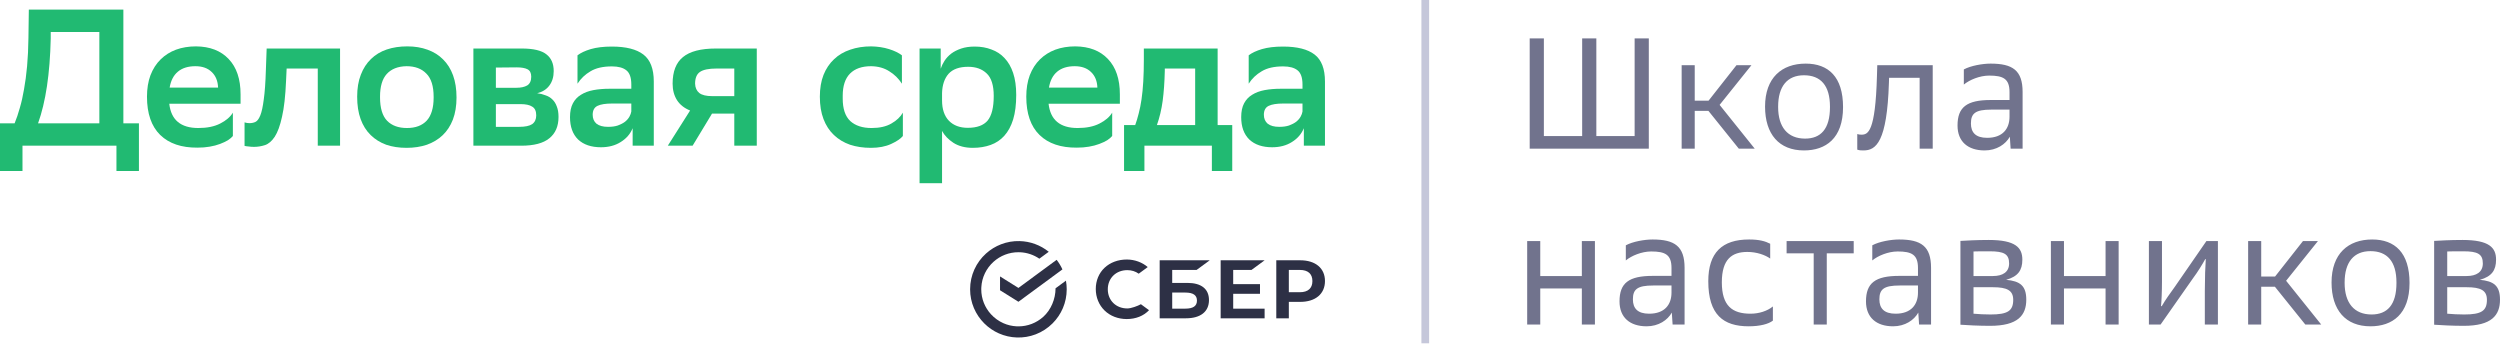 <?xml version="1.0" encoding="UTF-8"?> <svg xmlns="http://www.w3.org/2000/svg" viewBox="0 0 243.156 34.373" fill="none"><path d="M97.368 23.759C97.941 23.538 98.55 23.433 99.161 23.449C100.194 23.471 101.193 23.835 102.004 24.489L101.09 25.161C100.538 24.784 99.896 24.568 99.234 24.536C99.211 24.535 99.189 24.534 99.167 24.534C99.129 24.532 99.091 24.532 99.053 24.532C98.158 24.53 97.296 24.863 96.63 25.465C95.941 26.087 95.494 26.971 95.445 27.957C95.442 28.017 95.44 28.077 95.44 28.137C95.44 29.072 95.798 29.925 96.385 30.566C96.725 30.937 97.135 31.232 97.592 31.435C97.997 31.615 98.431 31.718 98.873 31.739C98.93 31.742 98.987 31.743 99.045 31.743L99.053 31.743C99.948 31.745 100.81 31.411 101.476 30.81C102.207 30.15 102.665 29.099 102.665 28.041C102.665 28.017 102.666 28.089 102.665 28.065L102.665 28.041L103.676 27.297C103.726 27.57 103.751 27.851 103.751 28.137C103.751 29.432 103.225 30.604 102.375 31.452C101.908 31.918 101.351 32.281 100.739 32.516C100.152 32.742 99.527 32.846 98.901 32.824C98.299 32.806 97.705 32.671 97.152 32.426C96.623 32.192 96.142 31.862 95.731 31.452C94.881 30.604 94.355 29.432 94.355 28.137C94.355 26.758 94.951 25.518 95.901 24.66C96.331 24.272 96.828 23.966 97.368 23.759Z" fill="#2D3045"></path><path d="M121.722 26.255L122.999 25.316H118.724V30.959H122.999V30.02H119.944V28.575H122.55V27.635H119.943V26.256L121.722 26.255Z" fill="#2D3045"></path><path fill-rule="evenodd" clip-rule="evenodd" d="M115.497 27.516H114.012V26.255H116.382L117.66 25.316H112.792V30.959H115.339C116.768 30.959 117.588 30.313 117.588 29.186C117.588 28.109 116.846 27.516 115.497 27.516ZM115.285 30.019H114.012V28.455H115.285C116.059 28.455 116.419 28.717 116.419 29.237C116.42 29.769 116.038 30.019 115.285 30.019Z" fill="#2D3045"></path><path fill-rule="evenodd" clip-rule="evenodd" d="M126.462 25.316H124.135V30.959H125.355V29.361H126.462C127.948 29.361 128.87 28.581 128.87 27.335C128.87 26.09 127.948 25.316 126.462 25.316ZM126.436 28.421H125.355V26.255H126.436C127.218 26.255 127.648 26.64 127.648 27.338C127.648 28.036 127.218 28.421 126.436 28.421Z" fill="#2D3045"></path><path d="M110.968 29.589C110.655 29.761 110.021 30 109.645 30C108.545 30 107.747 29.216 107.747 28.137C107.747 27.057 108.545 26.274 109.645 26.274C110.061 26.274 110.434 26.391 110.755 26.62L111.63 25.977C111.119 25.529 110.378 25.241 109.598 25.241C108.751 25.241 107.982 25.526 107.434 26.043C106.882 26.564 106.578 27.296 106.578 28.105C106.578 28.918 106.881 29.661 107.431 30.198C107.982 30.736 108.749 31.032 109.59 31.032C110.469 31.032 111.237 30.726 111.758 30.169L110.968 29.589Z" fill="#2D3045"></path><path d="M102.771 25.27C102.993 25.557 103.182 25.869 103.334 26.203L99.054 29.351L97.265 28.232V26.886L99.054 28.005L102.771 25.27Z" fill="#2D3045"></path><path d="M1.42 11.997C1.607 11.543 1.776 11.046 1.925 10.504C2.087 9.962 2.224 9.357 2.336 8.689C2.461 8.008 2.561 7.258 2.635 6.439C2.71 5.607 2.754 4.687 2.766 3.679L2.804 0.937H11.999V11.997H13.513V16.629H11.326V14.171H2.187V16.629H0V11.997H1.42ZM4.934 3.735C4.859 7.164 4.448 9.918 3.701 11.997H9.663V3.112H4.934V3.735Z" fill="#21BA72"></path><path d="M22.65 13.226C22.538 13.365 22.376 13.503 22.164 13.642C21.952 13.768 21.697 13.888 21.398 14.001C21.099 14.115 20.763 14.203 20.389 14.266C20.027 14.329 19.635 14.36 19.211 14.36C17.654 14.373 16.445 13.963 15.585 13.131C14.726 12.287 14.296 11.046 14.296 9.407C14.296 8.626 14.408 7.932 14.632 7.327C14.869 6.71 15.199 6.193 15.623 5.777C16.046 5.361 16.545 5.046 17.118 4.832C17.704 4.618 18.352 4.511 19.062 4.511C20.42 4.523 21.479 4.933 22.239 5.739C23.012 6.546 23.398 7.693 23.398 9.18V10.088H16.464C16.638 11.663 17.579 12.451 19.286 12.451C20.146 12.451 20.856 12.306 21.417 12.016C21.99 11.726 22.401 11.373 22.65 10.957V13.226ZM19.006 6.439C18.295 6.439 17.728 6.615 17.305 6.968C16.881 7.321 16.613 7.838 16.501 8.519H21.211C21.186 7.876 20.981 7.372 20.594 7.006C20.208 6.628 19.679 6.439 19.006 6.439Z" fill="#21BA72"></path><path d="M30.907 6.666H27.879L27.823 7.857C27.761 9.331 27.63 10.497 27.431 11.354C27.244 12.211 27.007 12.86 26.721 13.302C26.434 13.73 26.116 14.001 25.768 14.115C25.418 14.228 25.063 14.285 24.702 14.285C24.528 14.285 24.353 14.272 24.179 14.247C24.017 14.234 23.886 14.215 23.786 14.19V11.903C23.936 11.953 24.098 11.978 24.272 11.978C24.472 11.978 24.658 11.94 24.833 11.865C25.02 11.777 25.182 11.562 25.319 11.222C25.456 10.882 25.568 10.365 25.655 9.672C25.755 8.979 25.824 8.014 25.861 6.779L25.936 4.719H33.075V14.171H30.907V6.666Z" fill="#21BA72"></path><path d="M39.542 14.379C38.807 14.379 38.147 14.278 37.561 14.077C36.975 13.862 36.471 13.547 36.047 13.131C35.623 12.716 35.3 12.199 35.075 11.581C34.851 10.964 34.739 10.239 34.739 9.407C34.739 8.588 34.857 7.876 35.094 7.271C35.331 6.653 35.661 6.143 36.084 5.739C36.508 5.324 37.019 5.015 37.617 4.813C38.215 4.611 38.882 4.511 39.617 4.511C40.34 4.511 40.994 4.618 41.579 4.832C42.177 5.046 42.682 5.361 43.093 5.777C43.517 6.193 43.841 6.71 44.065 7.327C44.289 7.945 44.402 8.663 44.402 9.483C44.402 10.302 44.283 11.02 44.046 11.638C43.81 12.243 43.479 12.747 43.056 13.15C42.632 13.554 42.121 13.862 41.523 14.077C40.925 14.278 40.265 14.379 39.542 14.379ZM36.963 9.464C36.963 10.51 37.193 11.272 37.654 11.751C38.115 12.218 38.757 12.451 39.58 12.451C40.414 12.451 41.056 12.211 41.505 11.732C41.953 11.241 42.177 10.491 42.177 9.483V9.426C42.177 8.38 41.941 7.624 41.467 7.157C41.006 6.678 40.364 6.439 39.542 6.439C38.707 6.452 38.066 6.704 37.617 7.195C37.181 7.674 36.963 8.411 36.963 9.407V9.464Z" fill="#21BA72"></path><path d="M46.043 4.719H50.753C51.874 4.719 52.672 4.908 53.145 5.286C53.619 5.651 53.855 6.193 53.855 6.912C53.855 7.479 53.712 7.951 53.425 8.329C53.151 8.695 52.759 8.941 52.248 9.067C52.547 9.105 52.821 9.174 53.07 9.275C53.332 9.363 53.55 9.495 53.725 9.672C53.912 9.848 54.055 10.075 54.154 10.352C54.267 10.63 54.323 10.97 54.323 11.373C54.323 12.281 54.024 12.974 53.425 13.453C52.84 13.932 51.93 14.171 50.697 14.171H46.043V4.719ZM50.491 12.337C51.077 12.337 51.501 12.249 51.762 12.073C52.024 11.884 52.155 11.6 52.155 11.222C52.155 10.806 52.024 10.523 51.762 10.371C51.513 10.207 51.133 10.126 50.622 10.126H48.23V12.337H50.491ZM50.229 8.537C50.666 8.537 51.014 8.462 51.276 8.311C51.538 8.147 51.669 7.863 51.669 7.46C51.669 7.107 51.55 6.867 51.313 6.741C51.077 6.615 50.722 6.552 50.248 6.552L48.23 6.571V8.537H50.229Z" fill="#21BA72"></path><path d="M56.169 5.38C56.481 5.141 56.911 4.939 57.459 4.775C58.02 4.611 58.705 4.529 59.515 4.529C60.886 4.529 61.907 4.788 62.58 5.305C63.253 5.821 63.589 6.697 63.589 7.932V14.171H61.533V12.47C61.309 13.024 60.923 13.472 60.375 13.812C59.839 14.152 59.197 14.323 58.449 14.323C57.503 14.323 56.761 14.07 56.225 13.566C55.702 13.05 55.44 12.325 55.44 11.392C55.44 10.85 55.534 10.403 55.721 10.05C55.908 9.697 56.169 9.42 56.506 9.218C56.842 9.004 57.247 8.853 57.721 8.764C58.194 8.676 58.718 8.632 59.291 8.632H61.403V8.216C61.403 7.548 61.241 7.088 60.917 6.836C60.605 6.584 60.138 6.458 59.515 6.458C58.655 6.458 57.964 6.615 57.44 6.93C56.917 7.233 56.493 7.636 56.169 8.14V5.38ZM59.141 12.337C59.515 12.337 59.833 12.293 60.094 12.205C60.368 12.104 60.599 11.985 60.786 11.846C60.973 11.695 61.116 11.531 61.216 11.354C61.315 11.178 61.378 11.008 61.403 10.844V10.069H59.552C58.904 10.069 58.425 10.144 58.113 10.296C57.802 10.447 57.646 10.737 57.646 11.165C57.646 11.531 57.771 11.821 58.02 12.035C58.281 12.237 58.655 12.337 59.141 12.337Z" fill="#21BA72"></path><path d="M71.419 11.052H69.251L67.364 14.171H64.953L67.121 10.749C66.56 10.523 66.136 10.189 65.85 9.747C65.563 9.294 65.42 8.758 65.42 8.14C65.42 6.956 65.756 6.092 66.429 5.55C67.102 4.996 68.167 4.719 69.625 4.719H73.606V14.171H71.419V11.052ZM69.681 6.666C68.946 6.666 68.417 6.773 68.093 6.987C67.769 7.201 67.607 7.586 67.607 8.14C67.619 8.531 67.756 8.834 68.018 9.048C68.28 9.25 68.697 9.35 69.27 9.35H71.419V6.666H69.681Z" fill="#21BA72"></path><path d="M87.815 13.226C87.603 13.491 87.223 13.749 86.675 14.001C86.127 14.253 85.473 14.379 84.713 14.379C83.965 14.379 83.286 14.278 82.675 14.077C82.065 13.862 81.542 13.547 81.106 13.131C80.669 12.716 80.333 12.199 80.096 11.581C79.86 10.964 79.741 10.239 79.741 9.407C79.741 8.6 79.86 7.895 80.096 7.29C80.345 6.672 80.688 6.162 81.124 5.758C81.56 5.342 82.084 5.034 82.694 4.832C83.305 4.618 83.984 4.511 84.731 4.511C85.367 4.523 85.946 4.611 86.47 4.775C86.993 4.939 87.41 5.141 87.722 5.38V8.14C87.398 7.636 86.987 7.233 86.488 6.93C86.002 6.615 85.417 6.452 84.731 6.439C83.834 6.439 83.149 6.678 82.675 7.157C82.202 7.636 81.965 8.355 81.965 9.313V9.596C81.965 10.579 82.208 11.304 82.694 11.77C83.193 12.224 83.884 12.451 84.769 12.451C85.554 12.451 86.195 12.306 86.694 12.016C87.205 11.726 87.578 11.373 87.815 10.957V13.226Z" fill="#21BA72"></path><path d="M89.439 4.719H91.495V6.685C91.582 6.42 91.707 6.162 91.869 5.91C92.043 5.645 92.261 5.412 92.523 5.21C92.797 5.008 93.121 4.845 93.495 4.719C93.869 4.593 94.305 4.529 94.803 4.529C95.401 4.529 95.943 4.624 96.429 4.813C96.927 4.99 97.351 5.267 97.7 5.645C98.062 6.023 98.342 6.508 98.541 7.101C98.74 7.693 98.84 8.405 98.84 9.237C98.84 10.17 98.74 10.964 98.541 11.619C98.342 12.262 98.055 12.791 97.681 13.207C97.32 13.61 96.878 13.907 96.354 14.096C95.831 14.285 95.252 14.379 94.616 14.379C93.869 14.379 93.239 14.215 92.728 13.888C92.23 13.56 91.863 13.176 91.626 12.734V17.82H89.439V4.719ZM91.626 9.766C91.626 10.623 91.85 11.285 92.299 11.751C92.747 12.205 93.358 12.432 94.13 12.432C95.015 12.432 95.657 12.199 96.055 11.732C96.454 11.254 96.653 10.453 96.653 9.331C96.653 8.298 96.423 7.567 95.962 7.138C95.513 6.71 94.915 6.496 94.168 6.496C93.308 6.496 92.672 6.723 92.261 7.176C91.862 7.63 91.651 8.254 91.626 9.048V9.766Z" fill="#21BA72"></path><path d="M108.174 13.226C108.061 13.365 107.899 13.503 107.688 13.642C107.476 13.768 107.221 13.888 106.921 14.001C106.622 14.115 106.286 14.203 105.912 14.266C105.551 14.329 105.158 14.36 104.735 14.36C103.177 14.373 101.968 13.963 101.109 13.131C100.249 12.287 99.819 11.046 99.819 9.407C99.819 8.626 99.931 7.932 100.155 7.327C100.392 6.71 100.722 6.193 101.146 5.777C101.57 5.361 102.068 5.046 102.641 4.832C103.227 4.618 103.875 4.511 104.585 4.511C105.943 4.523 107.002 4.933 107.762 5.739C108.535 6.546 108.921 7.693 108.921 9.18V10.088H101.987C102.162 11.663 103.102 12.451 104.809 12.451C105.669 12.451 106.379 12.306 106.94 12.016C107.513 11.726 107.924 11.373 108.174 10.957V13.226ZM104.529 6.439C103.819 6.439 103.252 6.615 102.828 6.968C102.405 7.321 102.137 7.838 102.024 8.519H106.734C106.71 7.876 106.504 7.372 106.118 7.006C105.731 6.628 105.202 6.439 104.529 6.439Z" fill="#21BA72"></path><path d="M110.412 12.167C110.537 11.827 110.649 11.455 110.749 11.052C110.861 10.636 110.954 10.17 111.029 9.653C111.104 9.136 111.16 8.563 111.197 7.932C111.235 7.29 111.253 6.578 111.253 5.796V4.719H118.43V12.167H119.851V16.629H117.87V14.171H111.309V16.629H109.328V12.167H110.412ZM113.291 6.893C113.266 7.989 113.197 8.96 113.085 9.804C112.973 10.636 112.786 11.424 112.524 12.167H116.244V6.666H113.291V6.893Z" fill="#21BA72"></path><path d="M121.451 5.38C121.762 5.141 122.192 4.939 122.74 4.775C123.301 4.611 123.986 4.529 124.796 4.529C126.167 4.529 127.188 4.788 127.861 5.305C128.534 5.821 128.87 6.697 128.87 7.932V14.171H126.815V12.47C126.59 13.024 126.204 13.472 125.656 13.812C125.12 14.152 124.478 14.323 123.731 14.323C122.784 14.323 122.042 14.07 121.507 13.566C120.983 13.05 120.722 12.325 120.722 11.392C120.722 10.85 120.815 10.403 121.002 10.05C121.189 9.697 121.451 9.42 121.787 9.218C122.123 9.004 122.528 8.853 123.002 8.764C123.475 8.676 123.999 8.632 124.572 8.632H126.684V8.216C126.684 7.548 126.522 7.088 126.198 6.836C125.886 6.584 125.419 6.458 124.796 6.458C123.936 6.458 123.245 6.615 122.721 6.93C122.198 7.233 121.774 7.636 121.451 8.14V5.38ZM124.422 12.337C124.796 12.337 125.114 12.293 125.376 12.205C125.65 12.104 125.88 11.985 126.067 11.846C126.254 11.695 126.397 11.531 126.497 11.354C126.597 11.178 126.659 11.008 126.684 10.844V10.069H124.833C124.185 10.069 123.706 10.144 123.394 10.296C123.083 10.447 122.927 10.737 122.927 11.165C122.927 11.531 123.052 11.821 123.301 12.035C123.563 12.237 123.936 12.337 124.422 12.337Z" fill="#21BA72"></path><rect x="138.25" width="0.75" height="33.39" fill="#C5C7DA"></rect><path d="M148.782 14.462V3.736H150.161V13.236H153.885V3.736H155.264V13.236H158.988V3.736H160.367V14.462H148.782ZM169.123 14.462L166.166 10.784H164.833V14.462H163.561V6.341H164.833V9.788H166.181L168.894 6.341H170.349L167.254 10.202L170.671 14.462H169.123ZM171.674 10.371C171.674 7.567 173.298 6.187 175.627 6.187C177.834 6.187 179.259 7.475 179.259 10.417C179.259 13.466 177.573 14.631 175.459 14.631C173.038 14.631 171.674 13.052 171.674 10.371ZM172.946 10.371V10.417C172.946 12.347 173.865 13.481 175.566 13.481C177.083 13.481 177.987 12.562 177.987 10.417V10.371C177.987 8.317 177.083 7.321 175.459 7.321C173.85 7.321 172.946 8.379 172.946 10.371ZM180.642 14.554V13.037C180.779 13.083 180.887 13.098 181.04 13.098C181.683 13.098 182.404 12.868 182.557 7.398L182.588 6.341H187.981V14.462H186.709V7.567H183.737L183.721 8.057C183.538 13.818 182.465 14.631 181.254 14.631C181.009 14.631 180.871 14.631 180.642 14.554ZM195.558 14.462L195.481 13.297C195.068 14.033 194.194 14.631 193.029 14.631C191.405 14.631 190.394 13.772 190.394 12.21C190.394 10.417 191.298 9.727 193.627 9.727H195.451V8.961C195.451 7.658 194.838 7.352 193.474 7.352C192.554 7.352 191.558 7.766 191.007 8.225V6.754C191.681 6.387 192.83 6.187 193.612 6.187C195.757 6.187 196.723 6.846 196.723 8.946V14.462H195.558ZM191.697 12.01C191.697 12.884 192.156 13.405 193.275 13.405C194.776 13.405 195.451 12.531 195.451 11.351V10.662H193.673C192.125 10.662 191.697 11.03 191.697 12.01ZM148.537 31.568V23.447H149.809V26.848H153.854V23.447H155.126V31.568H153.854V28.059H149.809V31.568H148.537ZM162.682 31.568L162.605 30.403C162.191 31.139 161.318 31.737 160.153 31.737C158.529 31.737 157.518 30.878 157.518 29.315C157.518 27.522 158.422 26.833 160.751 26.833H162.574V26.067C162.574 24.764 161.961 24.458 160.598 24.458C159.678 24.458 158.682 24.872 158.131 25.331V23.86C158.805 23.492 159.954 23.293 160.735 23.293C162.881 23.293 163.846 23.952 163.846 26.051V31.568H162.682ZM158.82 29.116C158.82 29.99 159.28 30.511 160.399 30.511C161.9 30.511 162.574 29.637 162.574 28.457V27.768H160.797C159.249 27.768 158.82 28.135 158.82 29.116ZM172.174 23.707V25.147C171.684 24.795 170.856 24.504 169.952 24.504C168.466 24.504 167.47 25.193 167.47 27.461C167.47 29.745 168.481 30.511 170.259 30.511C171.086 30.511 171.898 30.25 172.435 29.806V31.185C172.005 31.522 171.163 31.737 170.075 31.737C167.623 31.737 166.152 30.618 166.152 27.354C166.152 24.58 167.485 23.293 170.121 23.293C171.117 23.293 171.699 23.462 172.174 23.707ZM176.404 31.568V24.642H173.769V23.447H180.296V24.642H177.676V31.568H176.404ZM186.654 31.568L186.578 30.403C186.164 31.139 185.29 31.737 184.126 31.737C182.502 31.737 181.49 30.878 181.49 29.315C181.49 27.522 182.394 26.833 184.723 26.833H186.547V26.067C186.547 24.764 185.934 24.458 184.57 24.458C183.651 24.458 182.655 24.872 182.103 25.331V23.86C182.777 23.492 183.927 23.293 184.708 23.293C186.854 23.293 187.819 23.952 187.819 26.051V31.568H186.654ZM182.793 29.116C182.793 29.99 183.252 30.511 184.371 30.511C185.873 30.511 186.547 29.637 186.547 28.457V27.768H184.769C183.222 27.768 182.793 28.135 182.793 29.116ZM190.676 31.583V23.431C191.258 23.401 192.178 23.339 193.434 23.339C196.039 23.339 196.698 24.09 196.698 25.255C196.698 26.297 196.269 26.894 195.12 27.216C196.484 27.339 197.081 27.798 197.081 29.147C197.081 30.664 196.269 31.691 193.557 31.691C192.484 31.691 191.274 31.629 190.676 31.583ZM191.948 30.511C192.469 30.556 193.021 30.587 193.603 30.587C195.273 30.587 195.81 30.235 195.81 29.162C195.81 28.243 195.212 27.936 193.833 27.936H191.948V30.511ZM191.948 26.848H193.833C194.783 26.848 195.411 26.465 195.411 25.622C195.411 24.703 194.906 24.443 193.526 24.443C192.745 24.443 192.301 24.443 191.948 24.458V26.848ZM199.475 31.568V23.447H200.747V26.848H204.792V23.447H206.064V31.568H204.792V28.059H200.747V31.568H199.475ZM209.007 31.568V23.447H210.279V27.4C210.279 28.35 210.233 29.361 210.187 29.76L210.249 29.79C210.632 29.131 211.076 28.518 211.52 27.906L214.6 23.447H215.719V31.568H214.447V28.289C214.447 27.109 214.493 25.776 214.539 25.209L214.493 25.193C214.233 25.668 213.758 26.45 213.298 27.063L210.141 31.568H209.007ZM224.222 31.568L221.264 27.89H219.931V31.568H218.659V23.447H219.931V26.894H221.28L223.992 23.447H225.447L222.352 27.308L225.769 31.568H224.222ZM226.772 27.477C226.772 24.672 228.396 23.293 230.725 23.293C232.932 23.293 234.357 24.58 234.357 27.522C234.357 30.572 232.671 31.737 230.557 31.737C228.136 31.737 226.772 30.158 226.772 27.477ZM228.044 27.477V27.522C228.044 29.453 228.963 30.587 230.664 30.587C232.181 30.587 233.085 29.668 233.085 27.522V27.477C233.085 25.423 232.181 24.427 230.557 24.427C228.948 24.427 228.044 25.485 228.044 27.477ZM236.751 31.583V23.431C237.333 23.401 238.253 23.339 239.509 23.339C242.114 23.339 242.773 24.09 242.773 25.255C242.773 26.297 242.344 26.894 241.195 27.216C242.558 27.339 243.156 27.798 243.156 29.147C243.156 30.664 242.344 31.691 239.632 31.691C238.559 31.691 237.348 31.629 236.751 31.583ZM238.023 30.511C238.544 30.556 239.095 30.587 239.678 30.587C241.348 30.587 241.884 30.235 241.884 29.162C241.884 28.243 241.287 27.936 239.908 27.936H238.023V30.511ZM238.023 26.848H239.908C240.858 26.848 241.486 26.465 241.486 25.622C241.486 24.703 240.98 24.443 239.601 24.443C238.82 24.443 238.375 24.443 238.023 24.458V26.848Z" fill="#71738D"></path></svg> 